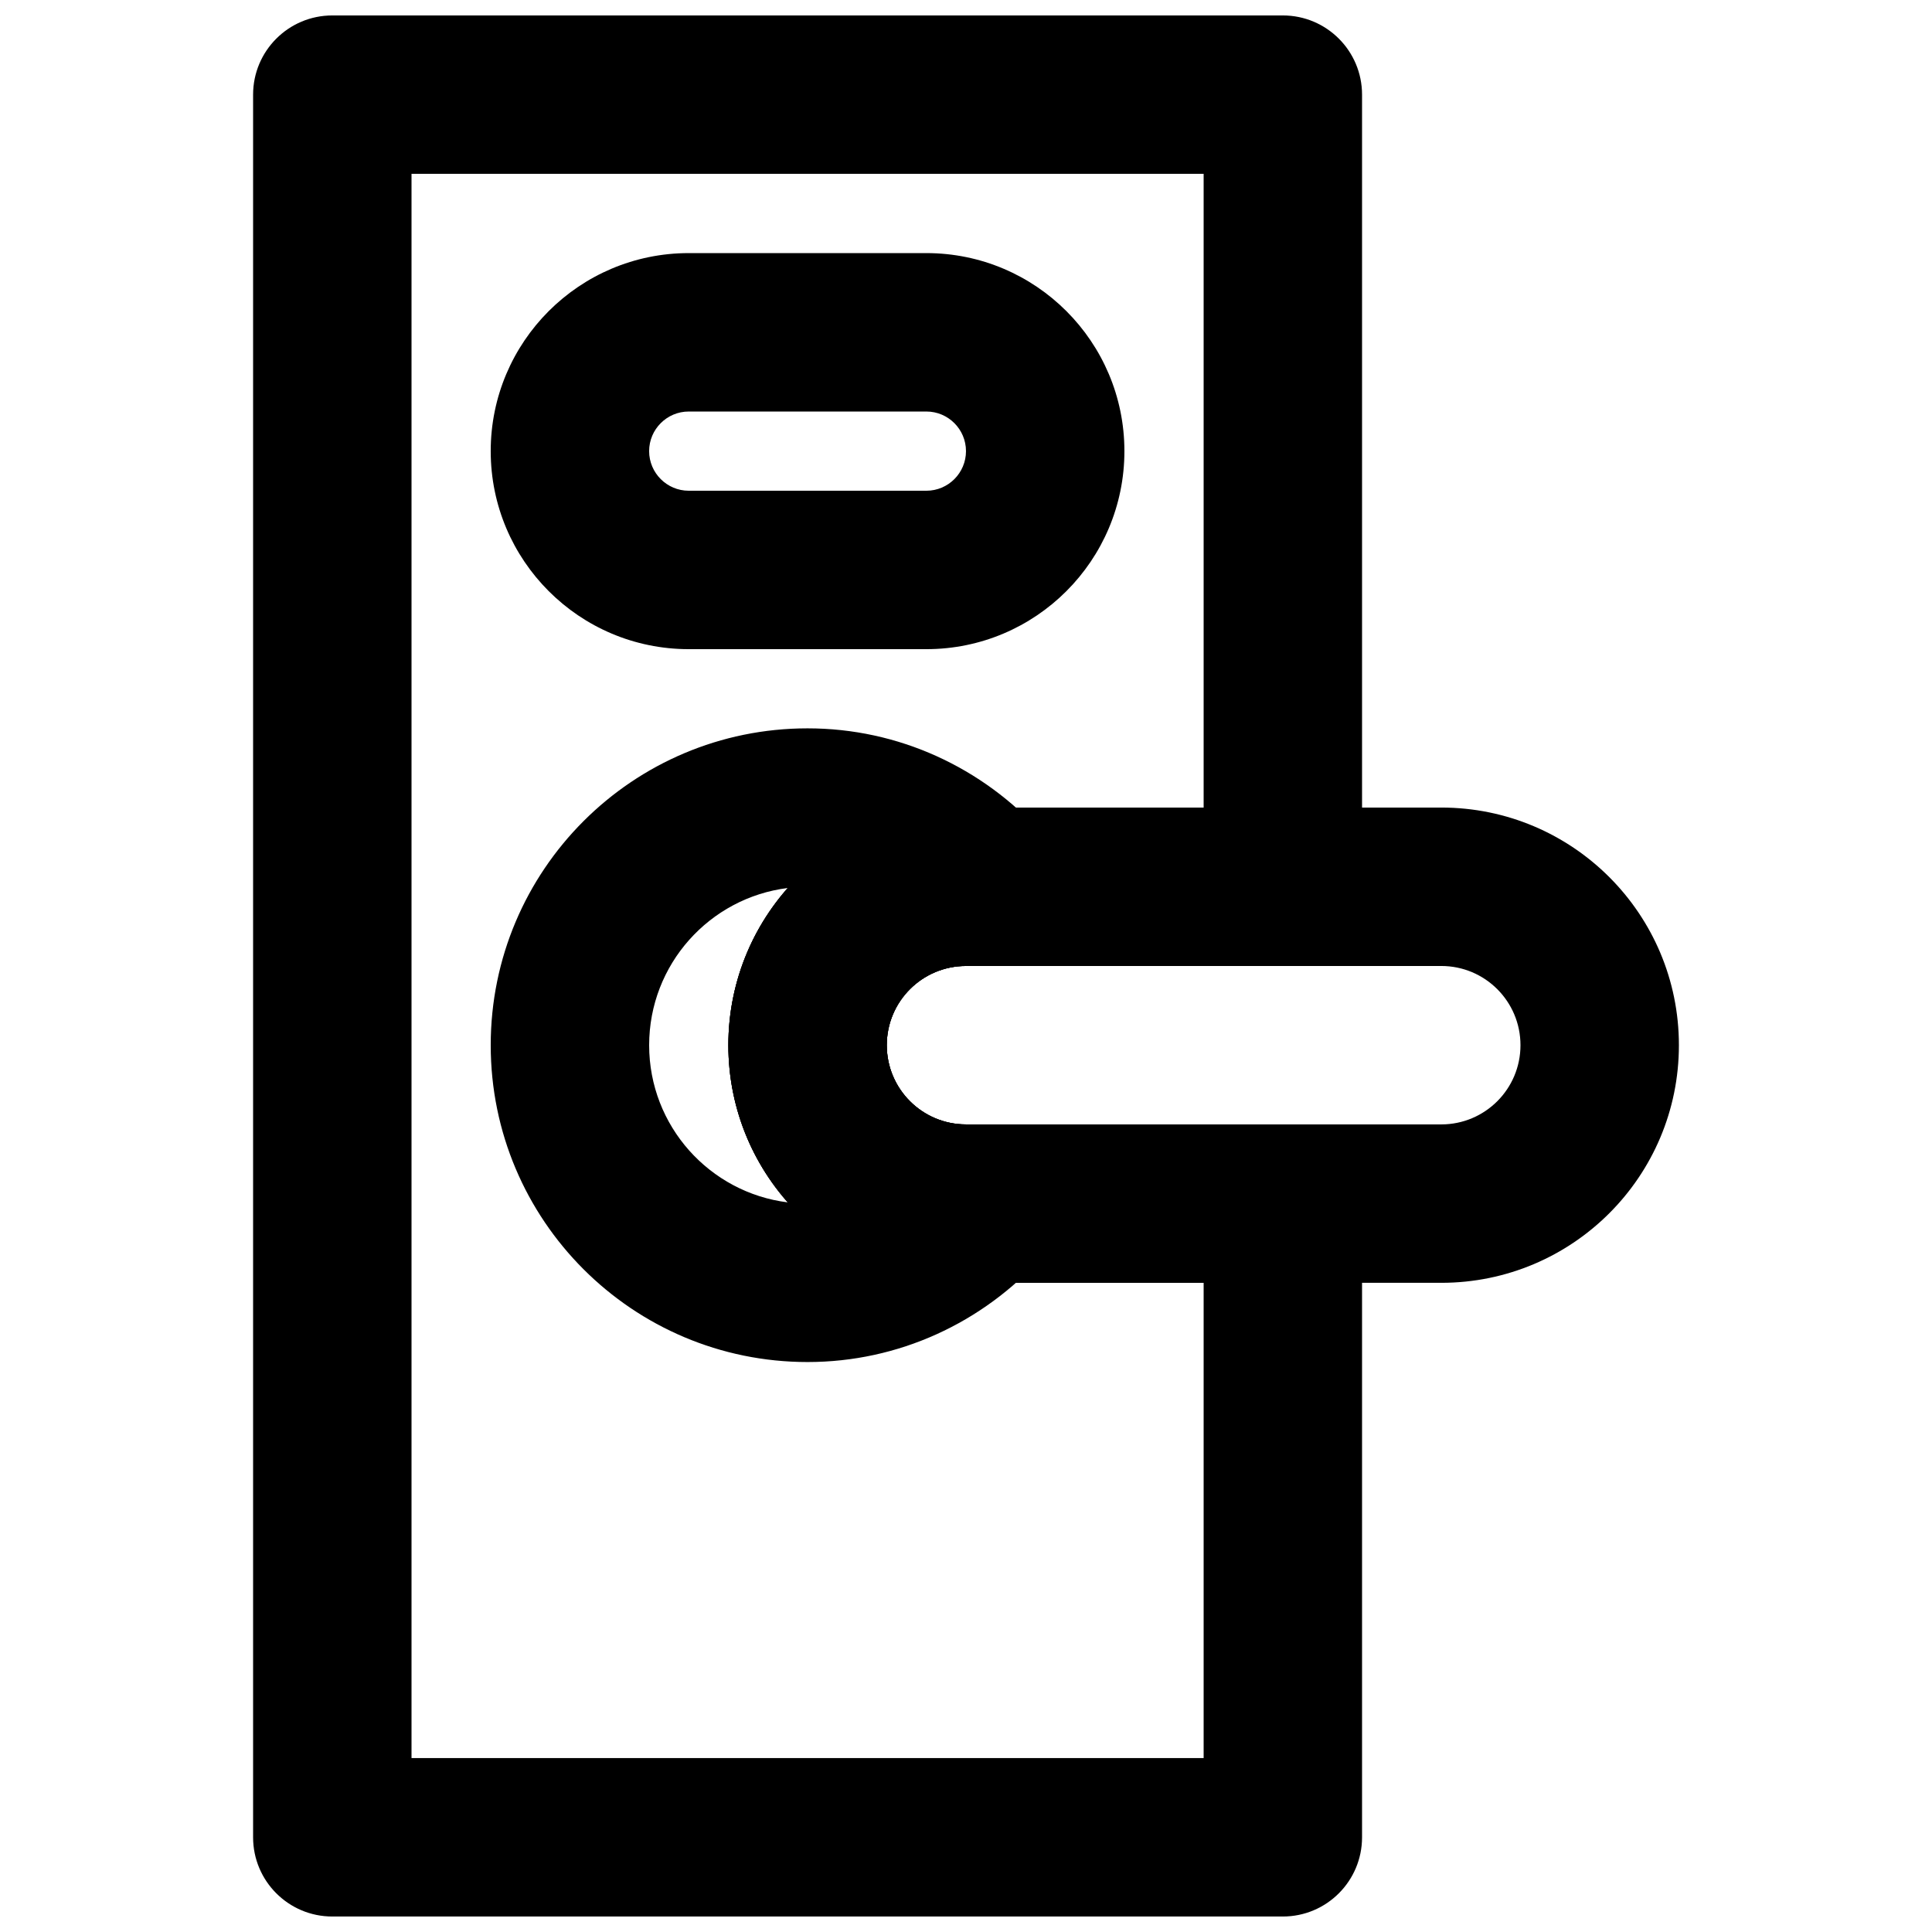 <?xml version="1.0" encoding="UTF-8"?>
<!-- Uploaded to: SVG Repo, www.svgrepo.com, Generator: SVG Repo Mixer Tools -->
<svg width="800px" height="800px" version="1.1" viewBox="144 144 512 512" xmlns="http://www.w3.org/2000/svg">
 <defs>
  <clipPath id="a">
   <path d="m211 148.09h294v503.81h-294z"/>
  </clipPath>
 </defs>
 <path d="m525.95 441.98h-125.95c-11.605 0-20.992-9.391-20.992-20.992 0-11.605 9.387-20.992 20.992-20.992h125.95c11.605 0 20.992 9.387 20.992 20.992 0 11.602-9.387 20.992-20.992 20.992zm0 41.98c34.793 0 62.977-28.184 62.977-62.973 0-34.793-28.184-62.977-62.977-62.977h-125.95c-34.793 0-62.977 28.184-62.977 62.977 0 34.789 28.184 62.973 62.977 62.973z" fill-rule="evenodd"/>
 <path d="m400 441.98c-11.605 0-20.992-9.391-20.992-20.992 0-11.605 9.387-20.992 20.992-20.992h4.637c18.176 0 27.762-21.527 15.605-35.035-15.863-17.625-38.188-27.941-62.227-27.941-46.379 0-83.969 37.59-83.969 83.969 0 46.375 37.59 83.965 83.969 83.965 24.039 0 46.363-10.312 62.227-27.938 12.156-13.512 2.57-35.035-15.605-35.035zm-83.969-20.992c0-21.414 16.02-39.078 36.73-41.66-9.797 11.102-15.738 25.684-15.738 41.66 0 15.973 5.941 30.555 15.738 41.656-20.711-2.582-36.73-20.246-36.73-41.656z" fill-rule="evenodd"/>
 <g clip-path="url(#a)">
  <path d="m400 441.98c-11.605 0-20.992-9.391-20.992-20.992 0-11.605 9.387-20.992 20.992-20.992h83.965c11.594 0 20.992-9.398 20.992-20.992v-209.92c0-11.594-9.398-20.992-20.992-20.992h-251.9c-11.594 0-20.992 9.398-20.992 20.992v461.82c0 11.594 9.398 20.992 20.992 20.992h251.9c11.594 0 20.992-9.398 20.992-20.992v-167.93c0-11.594-9.398-20.992-20.992-20.992zm62.977 41.98v125.95h-209.92v-419.84h209.92v167.94h-62.977c-34.793 0-62.977 28.184-62.977 62.977 0 34.789 28.184 62.973 62.977 62.973z" fill-rule="evenodd"/>
 </g>
 <path d="m389.5 274.05h-62.977c-5.789 0-10.496-4.707-10.496-10.496 0-5.789 4.707-10.496 10.496-10.496h62.977c5.785 0 10.496 4.707 10.496 10.496 0 5.789-4.711 10.496-10.496 10.496zm0 41.984c28.973 0 52.48-23.508 52.48-52.48 0-28.977-23.508-52.48-52.48-52.48h-62.977c-28.977 0-52.48 23.504-52.48 52.48 0 28.973 23.504 52.48 52.48 52.48z" fill-rule="evenodd"/>
</svg>